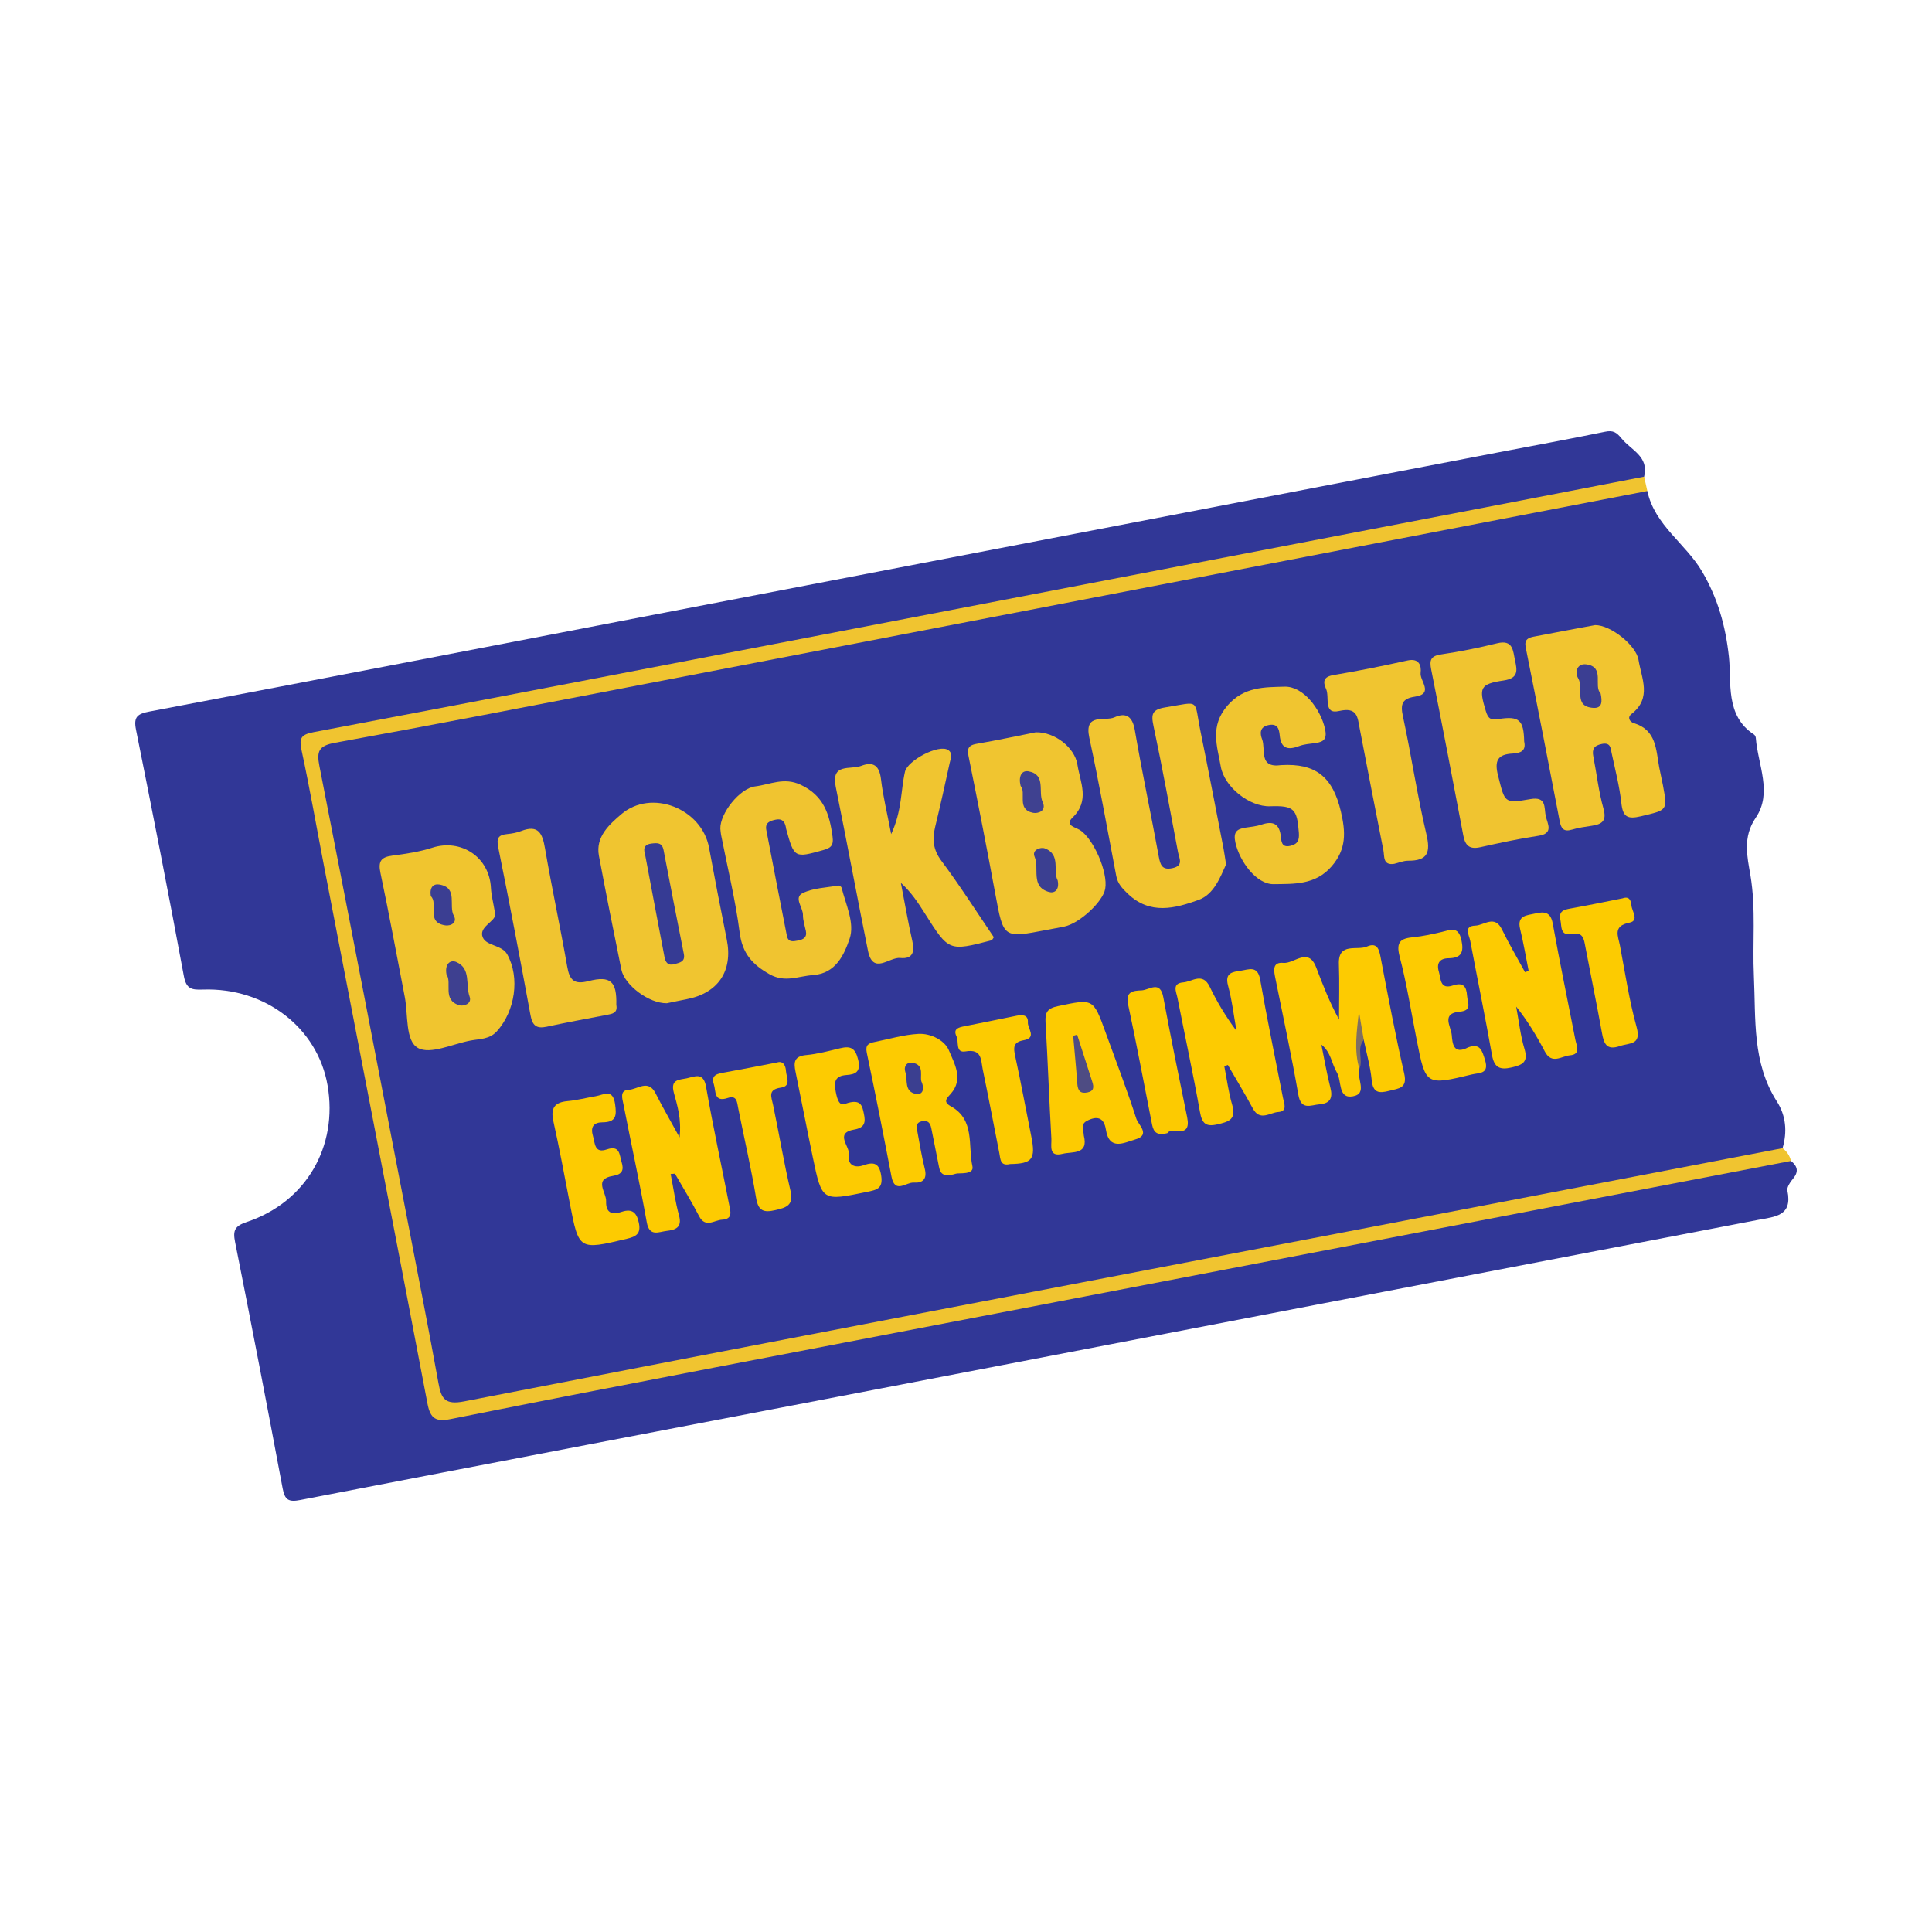 <?xml version="1.0" encoding="iso-8859-1"?>
<!-- Generator: Adobe Illustrator 27.0.0, SVG Export Plug-In . SVG Version: 6.00 Build 0)  -->
<svg version="1.1" id="Layer_1" xmlns="http://www.w3.org/2000/svg" xmlns:xlink="http://www.w3.org/1999/xlink" x="0px" y="0px"
	 viewBox="0 0 500 500" style="enable-background:new 0 0 500 500;" xml:space="preserve">
<g>
	<path style="fill:#313797;" d="M426.327,127.072c1.898,8.887,9.957,13.602,14.215,20.907c3.997,6.857,6.015,13.852,6.903,22.019
		c0.704,6.479-1.03,15.23,6.485,20.089c0.253,0.164,0.452,0.586,0.476,0.903c0.522,6.917,4.374,14.198-0.026,20.643
		c-3.465,5.075-2.163,10.189-1.376,14.866c1.471,8.74,0.502,17.424,0.904,26.109c0.515,11.155-0.487,22.391,5.954,32.459
		c2.346,3.667,2.713,7.842,1.464,12.08c-1.956,2.935-5.283,2.505-8.078,3.04c-53.265,10.198-106.511,20.492-159.775,30.695
		c-57.081,10.934-114.165,21.851-171.224,32.9c-7.635,1.479-9.018,0.618-10.469-6.994c-10.004-52.489-20.432-104.897-30.3-157.413
		c-1.284-6.834-0.945-7.371,6.115-8.731c61.753-11.895,123.51-23.773,185.277-35.594c44.244-8.467,88.481-16.972,132.697-25.584
		c5.03-0.98,10.087-1.796,15.118-2.767C422.586,126.332,424.522,125.844,426.327,127.072z"/>
	<path style="fill:#313797;" d="M463.509,300.449c1.588,1.299,2.082,2.659,0.62,4.472c-0.746,0.924-1.745,2.282-1.551,3.221
		c1.363,6.591-3.158,6.714-7.606,7.566c-76.397,14.633-152.775,29.364-229.163,44.043c-49.366,9.486-98.746,18.894-148.098,28.45
		c-2.969,0.575-3.993,0.035-4.558-2.988c-3.982-21.285-8.091-42.547-12.314-63.786c-0.596-2.998-0.1-4.132,3.044-5.184
		c15.323-5.126,23.649-19.521,20.888-35.381c-2.583-14.841-16.115-25.335-32.264-24.764c-2.902,0.103-4.298-0.114-4.927-3.512
		c-3.94-21.292-8.13-42.538-12.389-63.77c-0.662-3.301,0.379-4.082,3.515-4.677c45.403-8.615,90.772-17.405,136.153-26.134
		c71.008-13.659,142.018-27.305,213.027-40.953c9.179-1.764,18.377-3.436,27.531-5.321c2.076-0.427,2.955,0.172,4.265,1.774
		c2.476,3.029,7.124,4.626,5.816,9.862c-0.912,2.263-3.097,2.091-4.918,2.443c-84.628,16.364-169.274,32.638-253.935,48.833
		c-27.411,5.243-54.789,10.656-82.239,15.691c-4.551,0.835-5.124,2.922-4.3,6.962c7.119,34.901,13.518,69.942,20.419,104.886
		c3.758,19.028,7.239,38.111,11.062,57.127c1.323,6.579,1.836,6.897,8.526,5.6c58.783-11.397,117.604-22.596,176.404-33.903
		c53.25-10.24,106.502-20.468,159.763-30.646C458.683,299.9,461.117,299.06,463.509,300.449z"/>
	<path style="fill:#F0C430;" d="M463.509,300.449c-92.803,17.808-185.607,35.606-278.406,53.433
		c-22.852,4.39-45.698,8.815-68.514,13.383c-3.72,0.745-5.211-0.083-5.951-3.969c-8.851-46.5-17.87-92.967-26.836-139.445
		c-1.9-9.849-3.612-19.737-5.727-29.539c-0.671-3.109-0.368-4.181,3.076-4.832c44.003-8.308,87.969-16.807,131.945-25.257
		c59.38-11.411,118.76-22.82,178.139-34.235c11.424-2.196,22.843-4.415,34.264-6.623c0.276,1.237,0.552,2.472,0.829,3.707
		c-87.925,16.93-175.848,33.868-263.776,50.784c-25.273,4.862-50.537,9.781-75.861,14.372c-4.245,0.77-4.774,2.232-4.018,6.079
		c7.702,39.189,15.238,78.411,22.807,117.626c2.701,13.991,5.46,27.973,7.987,41.996c0.737,4.088,1.702,5.714,6.671,4.747
		c76.128-14.805,152.311-29.333,228.48-43.927c37.569-7.199,75.138-14.401,112.707-21.603
		C462.448,297.986,463.176,299.088,463.509,300.449z"/>
	<path style="fill:#F0C52F;" d="M128.167,236.584c0.131,1.918-4.455,3.278-3.205,6.058c0.995,2.213,4.944,1.885,6.308,4.349
		c3.35,6.048,2.013,14.708-2.671,19.888c-1.912,2.114-4.396,1.964-6.769,2.401c-4.655,0.857-10.474,3.718-13.662,1.93
		c-3.326-1.865-2.516-8.587-3.414-13.208c-2.077-10.699-4.037-21.422-6.292-32.083c-0.637-3.012,0.144-4.103,3.093-4.486
		c3.486-0.453,7.024-0.984,10.355-2.055c7.268-2.336,14.726,2.269,15.143,10.411C127.152,231.705,127.664,233.601,128.167,236.584z"
		/>
	<path style="fill:#F0C530;" d="M268.048,189.516c4.983-0.115,10.093,4.015,10.774,8.311c0.737,4.649,3.299,9.394-1.246,13.76
		c-2.077,1.995,0.673,2.497,1.807,3.176c3.521,2.106,7.431,10.938,6.643,15.276c-0.609,3.353-6.659,8.945-10.576,9.753
		c-1.55,0.32-3.112,0.586-4.666,0.886c-11.157,2.157-11.078,2.144-13.19-9.291c-2.169-11.742-4.459-23.463-6.832-35.165
		c-0.412-2.03-0.609-3.277,1.96-3.716C258.096,191.585,263.428,190.43,268.048,189.516z"/>
	<path style="fill:#F1C530;" d="M412.804,161.773c4.043-0.04,10.629,5.245,11.239,8.986c0.787,4.818,3.505,9.901-1.803,14.007
		c-1.178,0.911-0.476,2.056,0.613,2.386c5.847,1.773,5.704,6.865,6.551,11.439c0.288,1.554,0.679,3.089,0.965,4.643
		c1.222,6.622,1.154,6.375-5.706,8.017c-3.51,0.84-4.667,0.146-5.06-3.428c-0.477-4.344-1.592-8.622-2.51-12.912
		c-0.272-1.27-0.242-2.837-2.527-2.379c-2.064,0.414-2.585,1.354-2.212,3.26c0.876,4.48,1.372,9.06,2.609,13.434
		c0.896,3.169-0.291,4.08-2.988,4.481c-1.739,0.259-3.499,0.506-5.176,1.007c-2.135,0.637-2.791-0.307-3.156-2.205
		c-2.883-14.997-5.785-29.99-8.795-44.962c-0.415-2.064,0.678-2.512,2.123-2.794C402.323,163.707,407.688,162.73,412.804,161.773z"
		/>
	<path style="fill:#F0C530;" d="M230.636,215.87c2.82-6.049,2.462-11.254,3.568-16.133c0.663-2.924,8.738-7.21,11.165-5.642
		c1.311,0.847,0.645,2.271,0.403,3.395c-1.187,5.498-2.413,10.99-3.741,16.456c-0.783,3.225-0.577,5.922,1.599,8.832
		c4.823,6.453,9.154,13.272,13.579,19.786c-0.389,0.546-0.455,0.749-0.566,0.778c-11.086,2.883-11.083,2.88-17.231-6.849
		c-1.762-2.788-3.551-5.56-6.268-8.003c0.976,5.033,1.84,10.091,2.972,15.089c0.651,2.874,0.03,4.666-3.143,4.345
		c-2.836-0.287-7.056,4.494-8.345-1.881c-2.858-14.133-5.478-28.314-8.346-42.445c-1.26-6.21,3.857-4.319,6.569-5.377
		c3.216-1.255,4.747-0.037,5.157,3.486C228.514,206.051,229.577,210.328,230.636,215.87z"/>
	<path style="fill:#F1C530;" d="M317.304,223.71c-1.5,3.347-3.155,7.773-7.131,9.199c-6.029,2.163-12.503,3.931-18.284-1.592
		c-1.486-1.42-2.624-2.632-3.004-4.62c-2.279-11.928-4.407-23.889-6.967-35.757c-1.417-6.568,3.984-4.162,6.502-5.294
		c2.927-1.316,4.65-0.317,5.268,3.296c1.867,10.926,4.206,21.772,6.19,32.679c0.416,2.288,0.898,3.647,3.606,3.043
		c2.917-0.651,1.676-2.575,1.382-4.133c-2.057-10.896-4.033-21.81-6.341-32.654c-0.662-3.111-0.353-4.258,3.104-4.818
		c9.174-1.484,7.309-2.338,9.074,6.288c2.047,10,3.952,20.029,5.907,30.048C316.846,220.607,317.004,221.831,317.304,223.71z"/>
	<path style="fill:#F0C530;" d="M172.577,259.639c-4.675,0.071-10.953-4.722-11.769-8.709c-2.007-9.811-3.968-19.632-5.814-29.475
		c-0.925-4.931,2.805-8.153,5.703-10.66c7.838-6.778,20.926-1.552,22.799,8.573c1.47,7.947,3.002,15.884,4.595,23.807
		c1.629,8.106-2.231,13.87-10.432,15.425C175.757,258.961,173.866,259.375,172.577,259.639z"/>
	<path style="fill:#F0C530;" d="M331.569,198.011c8.98-0.527,13.383,3.102,15.466,12.075c1.203,5.184,1.488,9.618-2.404,14.116
		c-4.232,4.891-9.8,4.531-14.989,4.621c-4.49,0.078-8.831-5.898-9.91-10.724c-0.601-2.686,0.256-3.544,2.58-3.901
		c1.393-0.214,2.832-0.333,4.153-0.781c2.974-1.01,4.631-0.283,5.014,3.028c0.143,1.233,0.148,3,2.454,2.461
		c1.966-0.459,2.353-1.489,2.212-3.412c-0.456-6.181-1.281-7.033-7.447-6.832c-5.371,0.176-11.832-5.007-12.758-10.261
		c-0.95-5.391-2.873-10.441,1.707-15.771c4.281-4.982,9.718-4.772,14.784-4.92c4.907-0.144,9.311,5.834,10.452,10.781
		c0.623,2.702-0.174,3.512-2.531,3.825c-1.396,0.186-2.856,0.279-4.151,0.771c-2.914,1.109-4.693,0.653-5.014-2.803
		c-0.153-1.646-0.57-3.13-2.915-2.628c-2.366,0.507-2.181,2.261-1.64,3.666C327.634,193.92,325.628,198.861,331.569,198.011z"/>
	<path style="fill:#F0C430;" d="M186.423,214.444c-0.078-3.965,5.005-10.421,9.007-10.92c3.859-0.481,7.447-2.44,11.754-0.434
		c6.035,2.811,7.487,7.622,8.281,13.418c0.339,2.474-0.605,2.992-2.512,3.524c-7.341,2.048-7.403,2.043-9.496-5.494
		c-0.047-0.169-0.054-0.348-0.088-0.52c-0.279-1.401-0.978-2.214-2.558-1.899c-1.485,0.296-2.861,0.749-2.496,2.658
		c1.748,9.143,3.538,18.278,5.33,27.412c0.352,1.793,1.71,1.438,2.915,1.217c1.332-0.244,2.342-0.816,1.999-2.465
		c-0.286-1.375-0.772-2.76-0.754-4.135c0.027-1.956-2.486-4.503-0.036-5.685c2.747-1.325,6.111-1.386,9.216-1.943
		c0.24-0.043,0.748,0.295,0.809,0.536c1.106,4.403,3.467,9.244,2.081,13.25c-1.362,3.936-3.471,8.993-9.495,9.394
		c-3.746,0.249-7.192,2.036-11.184-0.205c-4.485-2.518-7.077-5.401-7.769-10.779c-1.095-8.518-3.172-16.909-4.824-25.356
		C186.503,215.501,186.483,214.969,186.423,214.444z"/>
	<path style="fill:#FDCB01;" d="M351.817,276.625c-0.849,2.375,2.284,6.396-1.698,7.105c-3.913,0.697-2.833-3.993-4.129-6.155
		c-1.372-2.289-1.483-5.242-4.023-7.232c0.764,3.726,1.395,7.485,2.337,11.166c0.682,2.667-0.071,4.063-2.814,4.285
		c-2.254,0.182-4.764,1.665-5.483-2.491c-1.737-10.034-3.908-19.994-5.915-29.981c-0.393-1.954-0.974-4.41,2.046-4.126
		c2.819,0.265,6.432-4.231,8.497,1.192c1.727,4.535,3.488,9.056,5.903,13.465c0-4.776,0.14-9.557-0.036-14.326
		c-0.214-5.772,4.693-3.43,7.249-4.556c2.947-1.299,3.24,1.179,3.67,3.422c1.884,9.832,3.753,19.674,5.985,29.43
		c0.879,3.841-1.361,3.828-3.836,4.47c-2.733,0.709-4.25,0.56-4.581-2.814c-0.341-3.477-1.335-6.89-2.044-10.331
		c-1.286-2.099-1.704-4.315-1.405-5.977C352.251,267.18,350.827,271.884,351.817,276.625z"/>
	<path style="fill:#F0C430;" d="M394.455,191.901c0.546,2.345-0.859,3.015-2.928,3.116c-3.91,0.19-4.841,1.792-3.818,5.776
		c1.777,6.921,1.486,7.227,8.354,6.017c4.284-0.755,3.496,2.295,3.985,4.427c0.468,2.036,2.103,4.469-1.947,5.075
		c-5.052,0.756-10.059,1.847-15.05,2.953c-2.693,0.596-3.849-0.403-4.338-2.986c-2.716-14.352-5.472-28.696-8.321-43.022
		c-0.472-2.375-0.162-3.496,2.545-3.895c4.877-0.718,9.731-1.701,14.519-2.88c4.182-1.03,4.098,1.988,4.629,4.428
		c0.542,2.494,0.997,4.615-2.918,5.191c-6.209,0.913-6.459,1.93-4.643,7.894c0.59,1.937,1.201,2.429,3.262,2.101
		C393.195,185.237,394.339,186.343,394.455,191.901z"/>
	<path style="fill:#FDCB01;" d="M173.565,303.834c0.704,3.591,1.206,7.237,2.171,10.756c0.862,3.143-0.995,3.71-3.222,3.966
		c-2.053,0.236-4.447,1.611-5.139-2.261c-1.826-10.21-4.047-20.348-6.033-30.53c-0.277-1.421-1.055-3.628,1.38-3.73
		c2.278-0.095,5.044-2.835,6.941,0.919c1.784,3.53,3.777,6.955,6.21,11.398c0.53-4.858-0.594-8.253-1.481-11.552
		c-0.955-3.554,1.447-3.32,3.344-3.737c2.092-0.46,4.313-1.678,4.989,2.184c1.789,10.214,3.994,20.354,5.981,30.534
		c0.321,1.647,1.06,3.723-1.836,3.875c-2.034,0.107-4.314,2.264-5.975-0.968c-1.918-3.73-4.139-7.304-6.229-10.946
		C174.298,303.771,173.931,303.803,173.565,303.834z"/>
	<path style="fill:#F0C530;" d="M360.813,223.564c-2.979,0.463-2.487-1.976-2.786-3.473c-2.101-10.518-4.104-21.055-6.144-31.585
		c-0.563-2.908-0.563-5.606-5.357-4.495c-4.107,0.952-2.391-3.618-3.326-5.678c-0.844-1.859-0.769-3.182,1.908-3.627
		c6.427-1.068,12.819-2.375,19.182-3.78c3.044-0.672,3.589,1.443,3.366,3.23c-0.255,2.047,3.532,5.394-1.492,6.141
		c-3.238,0.482-3.78,1.884-3.1,5.03c2.191,10.138,3.693,20.429,6.075,30.517c1.121,4.75,0.407,6.944-4.727,6.913
		C363.214,222.752,362.013,223.281,360.813,223.564z"/>
	<path style="fill:#FDCB01;" d="M316.85,275.943c0.666,3.359,1.096,6.787,2.06,10.058c1.113,3.777-1.047,4.337-3.876,4.988
		c-2.982,0.686-3.959-0.258-4.488-3.229c-1.761-9.876-3.889-19.687-5.821-29.533c-0.307-1.563-1.5-3.746,1.506-3.989
		c2.322-0.187,5.002-2.707,6.853,1.145c1.898,3.95,4.169,7.721,6.929,11.42c-0.706-3.921-1.156-7.911-2.196-11.742
		c-0.901-3.318,1.162-3.528,3.274-3.84c2.095-0.309,4.381-1.451,5.036,2.292c1.791,10.227,3.92,20.395,5.904,30.588
		c0.287,1.473,1.27,3.531-1.237,3.686c-2.141,0.133-4.73,2.467-6.546-0.896c-2.061-3.818-4.317-7.532-6.487-11.29
		C317.458,275.714,317.154,275.828,316.85,275.943z"/>
	<path style="fill:#FDCB01;" d="M395.61,251.266c-0.721-3.605-1.32-7.239-2.199-10.805c-0.887-3.6,1.747-3.55,3.895-4.044
		c2.272-0.522,3.983-0.496,4.538,2.589c1.809,10.038,3.902,20.024,5.848,30.038c0.309,1.589,1.518,3.813-1.394,4.069
		c-2.143,0.189-4.7,2.449-6.489-0.965c-2.11-4.027-4.454-7.932-7.424-11.643c0.69,3.668,1.083,7.426,2.156,10.979
		c1.043,3.451-0.593,4.128-3.361,4.77c-3.027,0.702-4.478,0.029-5.054-3.22c-1.751-9.87-3.779-19.691-5.631-29.543
		c-0.279-1.483-1.831-3.832,1.32-3.939c2.269-0.077,5.008-2.874,6.888,0.991c1.829,3.762,3.967,7.373,5.969,11.051
		C394.985,251.485,395.298,251.375,395.61,251.266z"/>
	<path style="fill:#F0C430;" d="M159.502,260.072c0.408,2.097-1.023,2.308-2.475,2.585c-5.187,0.988-10.383,1.936-15.542,3.053
		c-2.656,0.575-3.7-0.307-4.189-2.965c-2.67-14.511-5.422-29.009-8.359-43.468c-0.493-2.427,0.087-3.192,2.314-3.421
		c1.218-0.125,2.472-0.338,3.605-0.779c4.497-1.751,5.529,0.62,6.193,4.493c1.751,10.212,3.956,20.347,5.74,30.554
		c0.607,3.471,1.722,4.756,5.491,3.786C158.051,252.423,159.66,254.017,159.502,260.072z"/>
	<path style="fill:#FDCB01;" d="M247.389,303.751c-3.99,1.238-4.171-0.677-4.516-2.464c-0.599-3.1-1.244-6.191-1.851-9.29
		c-0.278-1.419-0.93-2.19-2.531-1.8c-1.5,0.365-1.295,1.451-1.108,2.469c0.603,3.281,1.142,6.581,1.946,9.814
		c0.665,2.673-0.514,3.735-2.89,3.58c-1.959-0.128-4.853,3.007-5.727-1.571c-2.042-10.691-4.138-21.373-6.385-32.022
		c-0.432-2.046,0.46-2.494,1.981-2.797c3.794-0.756,7.571-1.904,11.397-2.107c3.213-0.17,6.819,1.692,7.886,4.302
		c1.366,3.339,3.88,7.416,0.428,11.243c-0.996,1.104-2.052,2.036,0.058,3.198c6.302,3.471,4.395,10.216,5.584,15.528
		C252.179,304.141,248.083,303.489,247.389,303.751z"/>
	<path style="fill:#FDCB01;" d="M280.487,293.862c1.287,5.085-2.955,4.104-5.468,4.74c-3.751,0.949-2.824-2.189-2.925-3.95
		c-0.572-10.021-0.922-20.055-1.51-30.074c-0.151-2.567,0.459-3.617,3.208-4.194c9.154-1.922,9.118-2.078,12.328,6.795
		c2.692,7.439,5.542,14.826,7.964,22.351c0.497,1.544,3.819,4.203-0.288,5.359c-2.783,0.784-6.719,3.059-7.6-2.587
		c-0.496-3.18-2.361-3.554-4.913-2.221C279.537,290.991,280.454,292.52,280.487,293.862z"/>
	<path style="fill:#FDCB01;" d="M379.988,271.043c3.064-1.102,3.569,0.785,4.345,3.32c1.11,3.626-1.492,3.237-3.339,3.682
		c-12.02,2.899-12.021,2.881-14.35-8.895c-1.431-7.234-2.572-14.543-4.431-21.666c-0.994-3.808,0.35-4.627,3.581-4.939
		c2.442-0.235,4.864-0.786,7.263-1.336c2.217-0.508,4.34-1.648,5.139,2.007c0.68,3.113,0.13,4.735-3.316,4.778
		c-2.288,0.028-3.17,1.292-2.506,3.477c0.555,1.824,0.242,4.713,3.643,3.563c2.63-0.889,3.507,0.208,3.658,2.676
		c0.109,1.786,1.453,3.828-1.945,4.117c-4.805,0.409-2.211,3.863-2.023,5.995C375.897,269.984,376.086,273.089,379.988,271.043z"/>
	<path style="fill:#FDCB01;" d="M160.961,313.598c2.641-0.849,3.803,0.194,4.369,2.852c0.613,2.879-0.736,3.585-3.136,4.154
		c-12.406,2.941-12.378,2.984-14.731-9.211c-1.366-7.08-2.685-14.172-4.248-21.21c-0.743-3.346,0.229-4.9,3.668-5.215
		c2.448-0.224,4.858-0.855,7.29-1.27c2.054-0.35,4.418-2.076,5.009,2.033c0.433,3.009,0.296,4.7-3.284,4.726
		c-2.052,0.015-3.171,0.996-2.462,3.448c0.583,2.017,0.371,4.663,3.618,3.561c3.421-1.162,3.231,1.396,3.813,3.269
		c0.639,2.052,0.212,3.196-2.235,3.588c-5.108,0.819-1.686,4.246-1.768,6.563C156.757,313.887,158.38,314.522,160.961,313.598z"/>
	<path style="fill:#FDCB01;" d="M218.765,285.659c4.144-1.469,4.389,0.635,4.811,2.585c0.47,2.168,0.267,3.6-2.491,4.08
		c-5.285,0.919-0.992,4.403-1.384,6.615c-0.426,2.401,1.369,3.479,3.746,2.639c2.719-0.962,4.116-0.588,4.612,2.702
		c0.502,3.328-1.117,3.648-3.676,4.177c-11.625,2.402-11.639,2.489-14.023-8.918c-1.544-7.39-2.954-14.807-4.482-22.2
		c-0.495-2.395-0.383-4.006,2.736-4.289c2.96-0.268,5.883-1.062,8.79-1.76c2.666-0.64,3.936-0.143,4.684,2.941
		c0.782,3.228-0.777,3.822-2.998,3.98c-3.036,0.217-3.273,1.771-2.813,4.251C216.692,284.7,217.255,286.291,218.765,285.659z"/>
	<path style="fill:#FCCB01;" d="M261.397,301.255c-2.567,0.601-2.467-1.271-2.766-2.796c-1.417-7.234-2.804-14.474-4.296-21.693
		c-0.49-2.373-0.157-5.416-4.459-4.666c-2.694,0.469-1.666-2.513-2.334-3.891c-0.94-1.939,0.513-2.321,2.041-2.617
		c4.49-0.868,8.964-1.815,13.448-2.712c1.493-0.299,3.11-0.325,2.984,1.725c-0.095,1.55,2.407,3.986-1.107,4.607
		c-2.737,0.483-2.655,1.932-2.168,4.153c1.501,6.858,2.755,13.769,4.142,20.651C268.084,299.985,267.199,301.164,261.397,301.255z"
		/>
	<path style="fill:#FCCB01;" d="M201.11,274.961c1.43-0.462,2.205,0.593,2.301,2.218c0.092,1.563,1.446,3.906-1.301,4.294
		c-3.51,0.495-2.475,2.402-2.033,4.515c1.546,7.39,2.786,14.849,4.505,22.197c0.884,3.78-1.11,4.35-3.941,4.995
		c-2.922,0.666-4.393,0.298-4.961-3.133c-1.291-7.787-3.091-15.489-4.629-23.236c-0.315-1.589-0.338-3.451-2.713-2.653
		c-3.655,1.229-3.033-1.869-3.591-3.522c-0.866-2.568,1.086-2.79,2.924-3.117C192.002,276.75,196.314,275.881,201.11,274.961z"/>
	<path style="fill:#FCCB01;" d="M419.906,232.492c1.786-0.634,2.172,0.548,2.307,1.863c0.159,1.548,2.057,3.923-0.542,4.437
		c-4.349,0.86-2.895,3.486-2.438,5.882c1.346,7.057,2.392,14.205,4.31,21.108c1.319,4.746-1.811,4.062-4.302,4.927
		c-3.52,1.222-4.165-0.661-4.668-3.454c-1.336-7.414-2.872-14.791-4.279-22.192c-0.376-1.978-0.55-3.928-3.444-3.364
		c-3.148,0.613-2.655-1.902-3.028-3.671c-0.469-2.228,0.892-2.602,2.647-2.913C410.962,234.317,415.431,233.374,419.906,232.492z"/>
	<path style="fill:#FCCA01;" d="M302.14,293.244c-3.396,0.909-3.736-0.95-4.089-2.733c-2.02-10.182-3.914-20.39-6.096-30.537
		c-0.724-3.366,1.243-3.583,3.448-3.664c2.033-0.075,4.825-2.734,5.665,1.794c1.925,10.377,4.055,20.717,6.171,31.058
		C308.434,295.005,302.944,291.547,302.14,293.244z"/>
	<path style="fill:#7F6F62;" d="M351.817,276.625c-1.479-4.875-0.647-9.838-0.127-14.874c0.419,2.465,0.837,4.93,1.256,7.395
		C350.983,271.401,352.879,274.235,351.817,276.625z"/>
	<path style="fill:#3E4090;" d="M115.555,252.198c-0.521-2.806,1.048-3.881,2.547-3.225c3.86,1.69,2.337,5.903,3.422,8.923
		c0.709,1.973-1.641,2.545-2.578,2.281C114.334,258.876,117.084,254.297,115.555,252.198z"/>
	<path style="fill:#3B3E92;" d="M111.496,231.935c-0.365-2.274,0.647-3.302,2.273-3.009c4.873,0.877,2.221,5.469,3.698,8.104
		c0.9,1.606-0.626,2.689-2.245,2.451C110.111,238.73,113.536,233.772,111.496,231.935z"/>
	<path style="fill:#3B3F91;" d="M273.728,227.858c0.512,2.511-0.865,3.387-2.267,2.985c-4.841-1.386-2.398-6.081-3.707-9.121
		c-0.775-1.8,1.566-2.561,2.635-2.163C274.638,221.139,272.414,225.52,273.728,227.858z"/>
	<path style="fill:#3F4190;" d="M264.134,203.391c-0.611-2.489,0.273-4.105,2.081-3.762c4.577,0.868,2.381,5.282,3.624,7.951
		c1.095,2.35-1.258,3.011-2.464,2.78C262.978,209.519,265.703,205.107,264.134,203.391z"/>
	<path style="fill:#3B3E92;" d="M414.238,179.466c0.458,2.114,0.408,3.868-1.862,3.735c-5.282-0.31-2.429-5.165-3.946-7.657
		c-0.953-1.566-0.303-3.936,2.111-3.609C415.446,172.599,412.307,177.549,414.238,179.466z"/>
	<path style="fill:#363B94;" d="M166.883,220.825c-0.467-1.498,0.133-2.325,1.683-2.507c1.459-0.172,2.782-0.331,3.167,1.695
		c1.704,8.964,3.472,17.916,5.243,26.868c0.407,2.055-1.072,2.241-2.431,2.639c-1.645,0.483-2.309-0.46-2.566-1.801
		C170.259,238.757,168.577,229.79,166.883,220.825z"/>
	<path style="fill:#3B3F90;" d="M238.599,280.191c0.781,2.259-0.233,3.165-1.533,2.92c-3.195-0.602-2.074-3.657-2.764-5.66
		c-0.493-1.429,0.36-2.626,1.764-2.42C239.615,275.554,237.78,278.918,238.599,280.191z"/>
	<path style="fill:#4E4C83;" d="M278.754,267.753c1.307,4.075,2.6,8.154,3.928,12.222c0.435,1.334,0.458,2.395-1.247,2.745
		c-1.827,0.375-2.497-0.44-2.623-2.198c-0.296-4.151-0.711-8.293-1.079-12.438C278.075,267.974,278.415,267.863,278.754,267.753z"/>
</g>
</svg>
